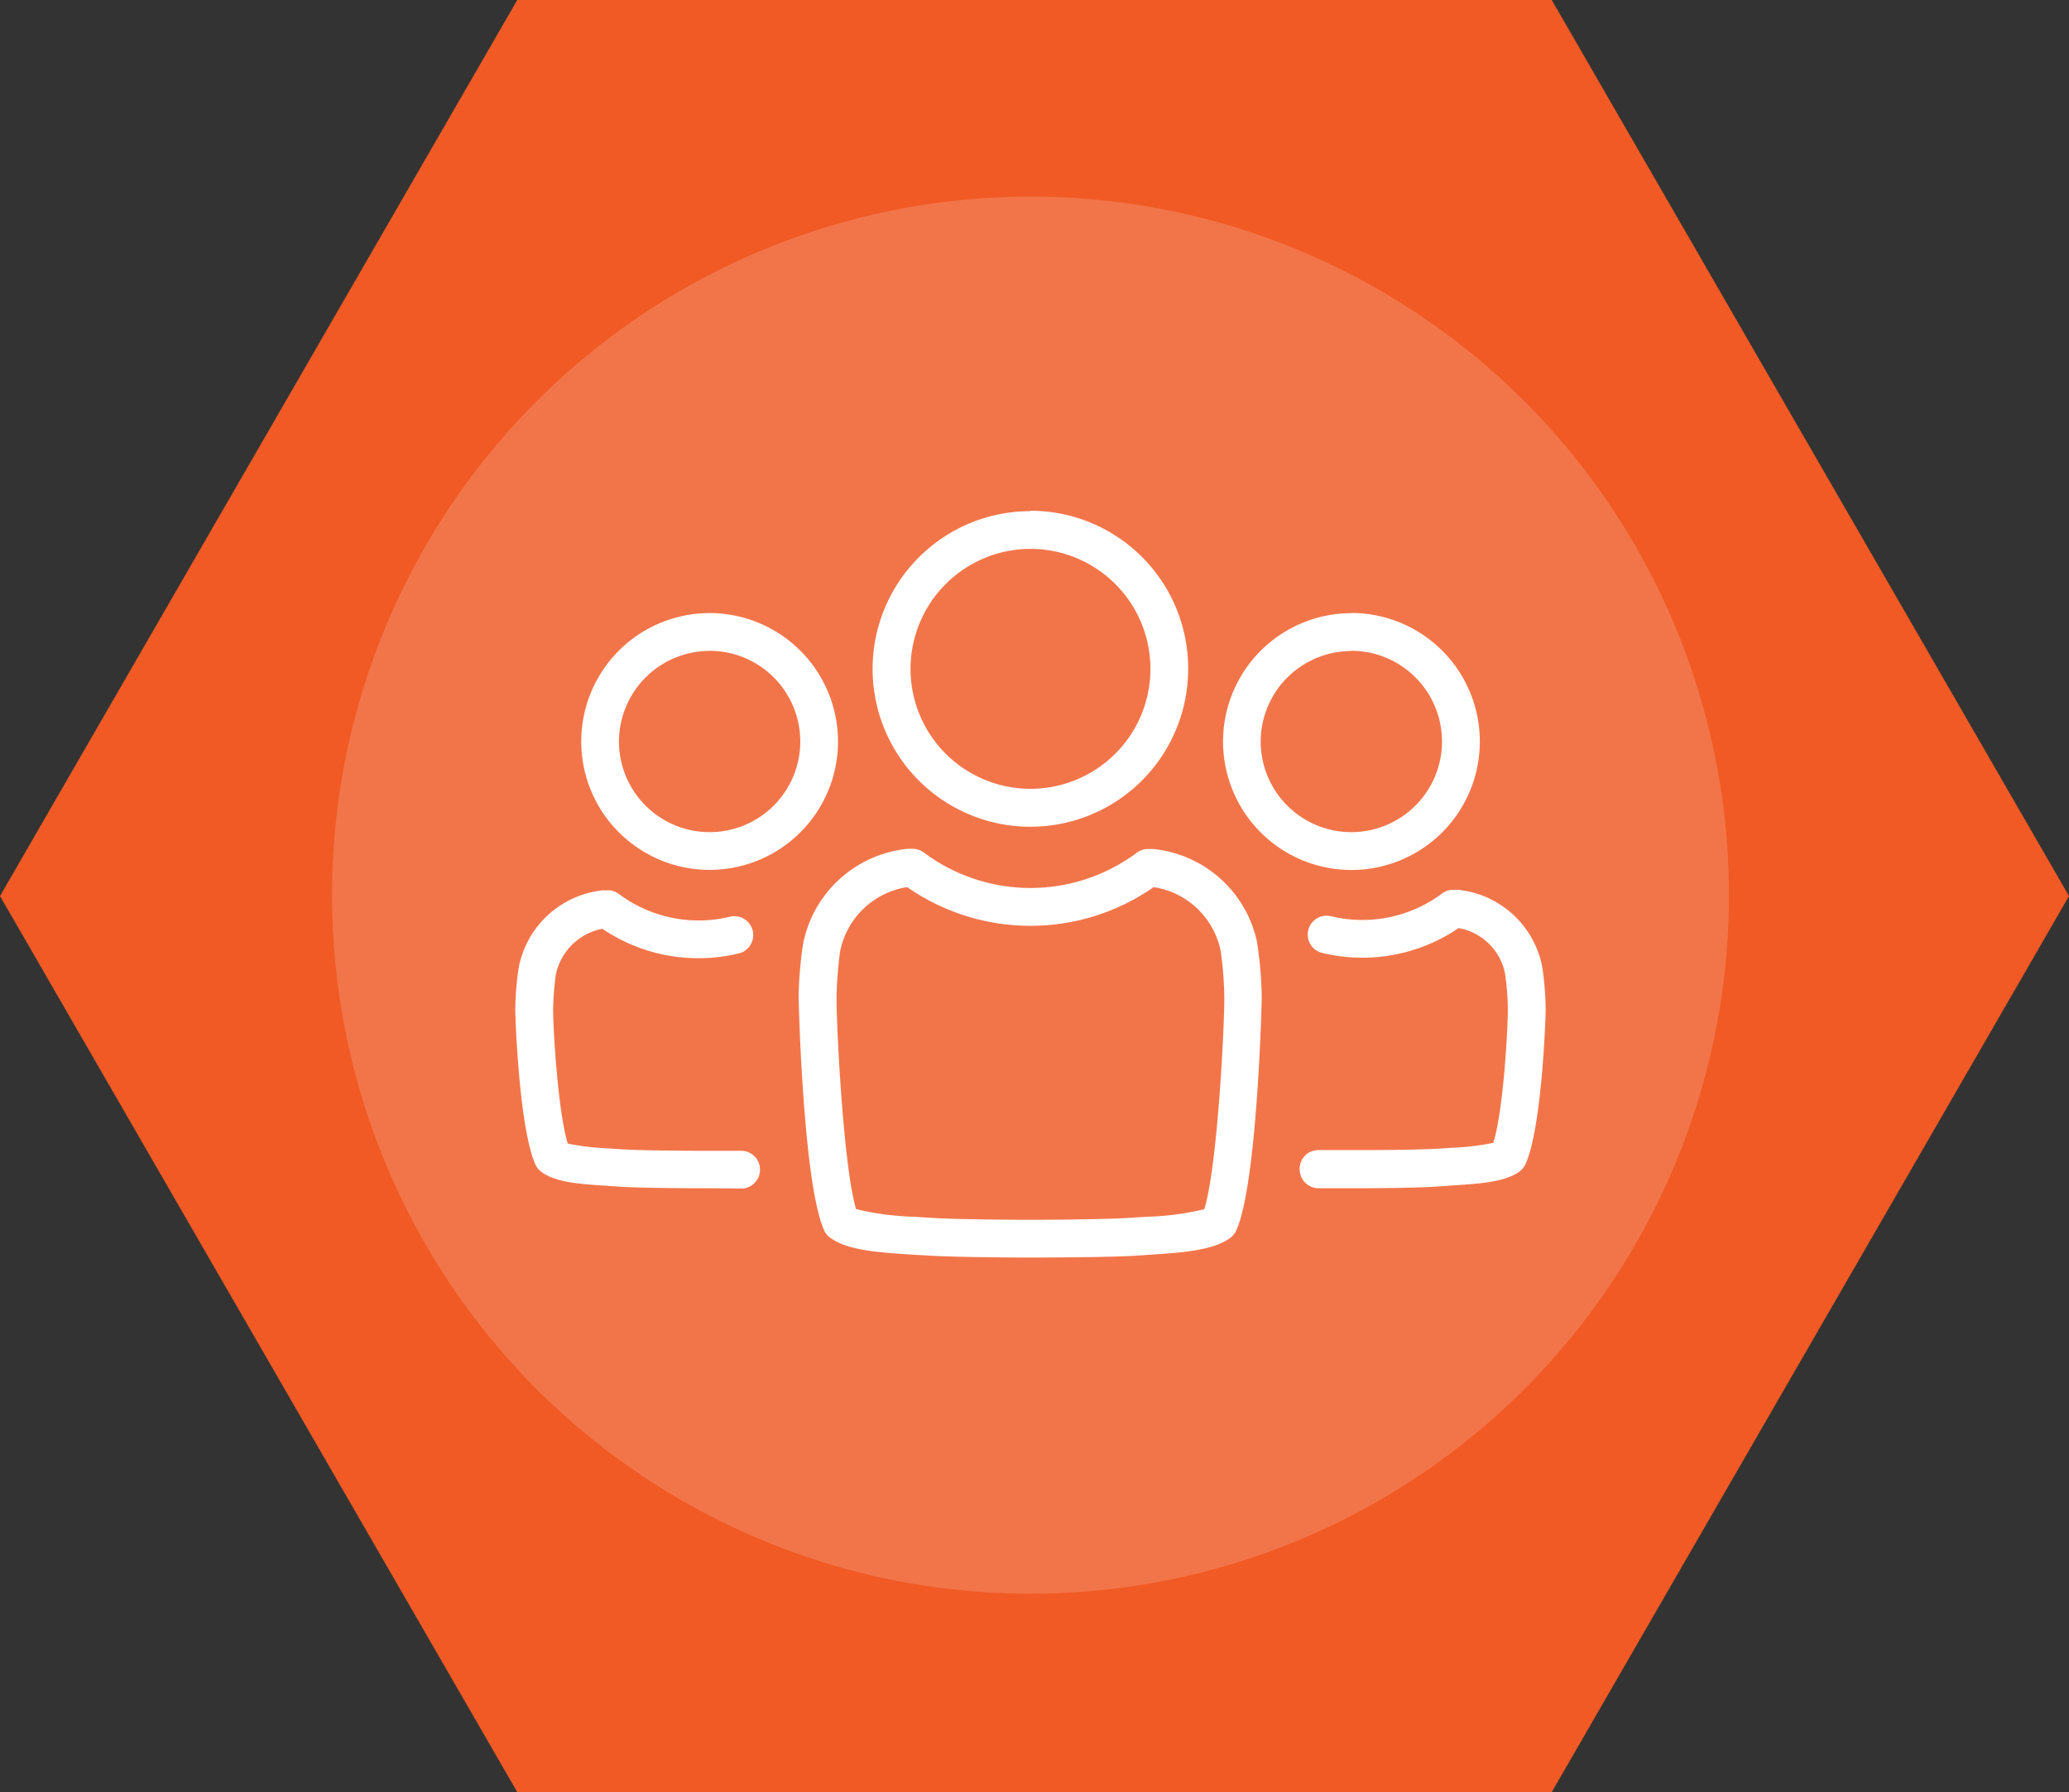 <?xml version="1.0" encoding="UTF-8"?> <svg xmlns="http://www.w3.org/2000/svg" viewBox="0 0 211.12 182.84"><rect x="0" y="0" width="211.12" height="182.84" fill="#333333" stroke="none"/><defs><style>.cls-1{fill:#f15a24;}.cls-2{fill:#f2754a;}.cls-3{fill:#fff;}</style></defs><title>People_OJ_4</title><g id="Layer_2" data-name="Layer 2"><g id="ETC"><polygon class="cls-1" points="158.34 0 52.78 0 0 91.42 52.78 182.84 158.34 182.84 211.12 91.42 158.34 0"></polygon><circle class="cls-2" cx="105.15" cy="91.33" r="71.27"></circle><path class="cls-3" d="M105.15,56A12.24,12.24,0,1,1,92.91,68.2h0A12.25,12.25,0,0,1,105.15,56m0-3.85a16.1,16.1,0,1,0,16.09,16.11v0A16.09,16.09,0,0,0,105.15,52.11Z"></path><path class="cls-3" d="M105.15,128.3c-.32,0-7.68,0-10.9-.23L93,128c-3.38-.22-6.57-.43-8.31-1.74a1.84,1.84,0,0,1-.6-.75c-2.16-4.79-2.6-23.58-2.6-23.76a41,41,0,0,1,.43-5.3,12.09,12.09,0,0,1,10.69-9.85h.51a1.91,1.91,0,0,1,1.15.38A18.17,18.17,0,0,0,116,87a1.91,1.91,0,0,1,1.15-.38h.51a12.05,12.05,0,0,1,10.66,9.76v.09a41,41,0,0,1,.43,5.3c0,.18-.44,19-2.6,23.76a2.05,2.05,0,0,1-.59.75c-1.75,1.31-4.94,1.52-8.32,1.74l-1.23.09C112.82,128.3,105.46,128.3,105.15,128.3Zm-17.74-4.93a28.18,28.18,0,0,0,5.85.77l1.27.08c3.08.23,10.54.23,10.62.23s7.53,0,10.62-.23l1.26-.08a28.18,28.18,0,0,0,5.85-.77c1.31-4.1,2.05-18.14,2.05-21.64a36.6,36.6,0,0,0-.37-4.68,8.24,8.24,0,0,0-6.84-6.54,22,22,0,0,1-25.15,0,8.26,8.26,0,0,0-6.85,6.58h0a40.09,40.09,0,0,0-.36,4.64c0,3.5.74,17.54,2,21.64Z"></path><path class="cls-3" d="M139,121.23h-4.49a1.93,1.93,0,0,1-1.89-2v0a1.89,1.89,0,0,1,1.91-1.89H139s5.8,0,8.17-.17l1-.07a25.75,25.75,0,0,0,4.2-.5c1-3.07,1.49-11.34,1.49-13.7a27,27,0,0,0-.29-3.59,5.87,5.87,0,0,0-4.74-4.62,17.45,17.45,0,0,1-13.92,2.53,1.92,1.92,0,1,1,.91-3.74h0a13.79,13.79,0,0,0,3.2.38,13.61,13.61,0,0,0,8.13-2.7,1.91,1.91,0,0,1,1.15-.38h.44a9.76,9.76,0,0,1,8.63,7.86,31.91,31.91,0,0,1,.35,4.25c0,1.34-.43,12.28-2.05,15.86a2.05,2.05,0,0,1-.59.75c-1.45,1.09-4,1.26-6.66,1.43l-.95.07C144.92,121.23,139.22,121.23,139,121.23Z"></path><path class="cls-3" d="M137.88,66.4a9.25,9.25,0,1,1-9.24,9.26v0a9.26,9.26,0,0,1,9.24-9.24m0-3.86A13.1,13.1,0,1,0,151,75.64,13.11,13.11,0,0,0,137.88,62.54Z"></path><path class="cls-3" d="M71.33,121.23c-.25,0-6,0-8.45-.18l-1-.07c-2.68-.17-5.21-.34-6.65-1.43a1.84,1.84,0,0,1-.6-.75c-1.61-3.58-2.05-14.52-2.05-15.86a30.59,30.59,0,0,1,.34-4.17,9.77,9.77,0,0,1,8.65-7.94H62a1.91,1.91,0,0,1,1.15.38,13.61,13.61,0,0,0,11.33,2.32,1.92,1.92,0,0,1,.91,3.74,17.16,17.16,0,0,1-4.1.49,17.37,17.37,0,0,1-9.82-3,6,6,0,0,0-4.76,4.71h0a31.53,31.53,0,0,0-.27,3.5c0,2.36.54,10.64,1.49,13.7a25.75,25.75,0,0,0,4.2.5l1,.07c2.37.17,8.12.17,8.18.17h4.41a1.93,1.93,0,0,1,.07,3.85C73.52,121.23,71.33,121.23,71.33,121.23Z"></path><path class="cls-3" d="M72.41,66.4a9.25,9.25,0,1,1-9.25,9.25h0a9.26,9.26,0,0,1,9.25-9.24m0-3.86a13.1,13.1,0,1,0,13.1,13.1,13.11,13.11,0,0,0-13.1-13.1Z"></path></g></g></svg> 